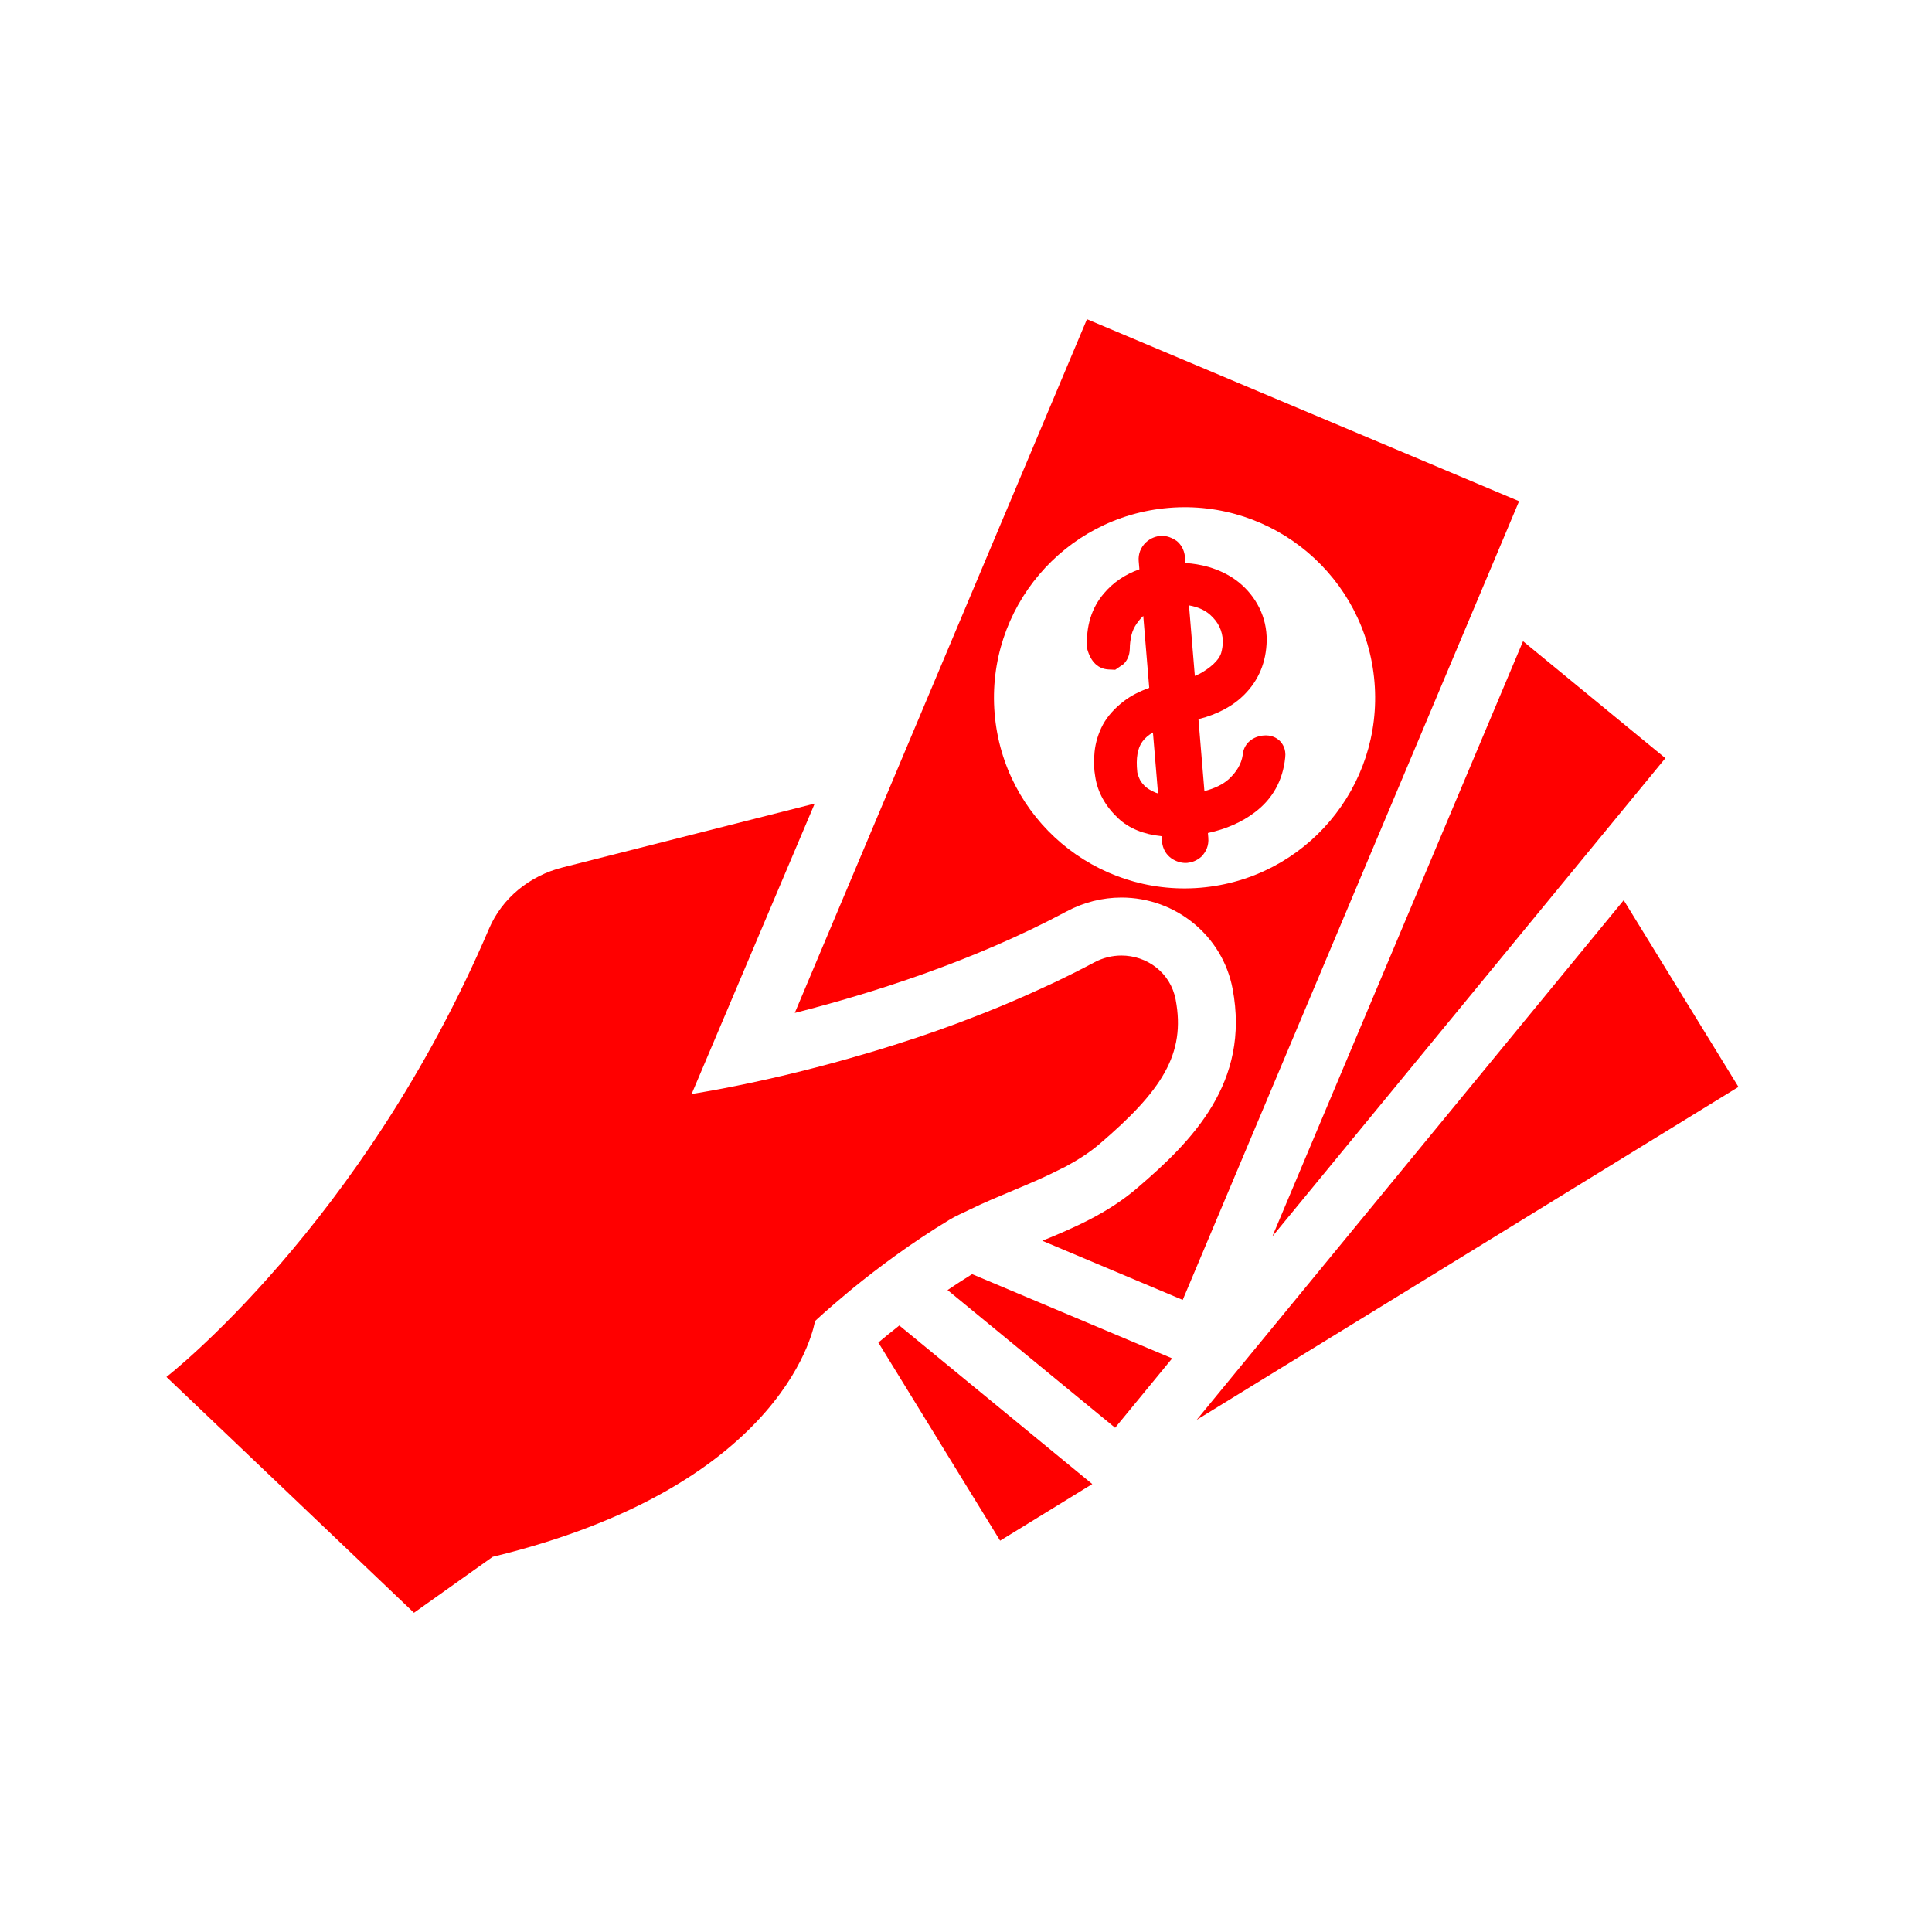 <svg version="1.0" preserveAspectRatio="xMidYMid meet" height="1080" viewBox="0 0 810 810" zoomAndPan="magnify" width="1080" xmlns:xlink="http://www.w3.org/1999/xlink" xmlns="http://www.w3.org/2000/svg"><defs><clipPath id="f5c562e87b"><path clip-rule="nonzero" d="M 501 377 L 728.898 377 L 728.898 596 L 501 596 Z M 501 377"></path></clipPath><clipPath id="43c176bf70"><path clip-rule="nonzero" d="M 69.742 336 L 494 336 L 494 676.094 L 69.742 676.094 Z M 69.742 336"></path></clipPath><clipPath id="8c663bba96"><path clip-rule="nonzero" d="M 333 133.844 L 637 133.844 L 637 545 L 333 545 Z M 333 133.844"></path></clipPath></defs><path fill-rule="nonzero" fill-opacity="1" d="M 638.539 268.828 L 698.215 317.867 L 533.434 518.398 Z M 638.539 268.828" fill="#ff0000"></path><path fill-rule="nonzero" fill-opacity="1" d="M 407.559 534.191 L 491.438 569.508 L 467.523 598.605 L 397.262 540.867 C 400.543 538.633 404.008 536.406 407.559 534.191" fill="#ff0000"></path><g clip-path="url(#f5c562e87b)"><path fill-rule="nonzero" fill-opacity="1" d="M 728.855 455.691 L 501.719 595.281 L 680.746 377.414 Z M 728.855 455.691" fill="#ff0000"></path></g><path fill-rule="nonzero" fill-opacity="1" d="M 457.938 622.188 L 419.305 645.934 L 368.246 562.867 C 370.762 560.742 373.695 558.375 377.047 555.719 L 457.938 622.188" fill="#ff0000"></path><g clip-path="url(#43c176bf70)"><path fill-rule="nonzero" fill-opacity="1" d="M 205.047 389.324 C 210.555 376.434 222.164 367.148 235.754 363.707 L 341.57 336.902 L 289.98 458.645 C 289.98 458.645 302.223 456.836 321.504 452.512 C 325.559 451.605 329.945 450.578 334.578 449.434 C 335.055 449.316 335.582 449.184 336.062 449.059 C 339.93 448.098 343.992 447.043 348.184 445.918 C 349.547 445.547 350.953 445.16 352.352 444.773 C 355.941 443.781 359.641 442.719 363.41 441.605 C 364.973 441.145 366.52 440.691 368.113 440.211 C 372.633 438.836 377.262 437.363 381.977 435.809 C 382.781 435.539 383.559 435.309 384.367 435.039 C 389.812 433.215 395.367 431.25 400.977 429.172 C 402.555 428.594 404.148 427.957 405.73 427.355 C 409.84 425.793 413.973 424.168 418.125 422.469 C 420.098 421.66 422.07 420.828 424.051 419.984 C 428.082 418.273 432.117 416.473 436.145 414.621 C 437.969 413.785 439.785 412.973 441.602 412.109 C 447.359 409.367 453.102 406.523 458.77 403.488 C 462.438 401.531 466.344 400.613 470.16 400.613 C 480.797 400.609 490.75 407.715 492.902 419.102 C 497.207 441.922 487.086 457.324 460.852 479.734 C 456.562 483.398 451.754 486.391 446.742 489.109 C 446.066 489.469 445.352 489.773 444.672 490.125 C 432.348 496.496 418.691 501.141 406.262 507.266 C 403.527 508.613 400.668 509.812 398.098 511.367 C 381.906 521.164 367.852 531.75 357.816 539.914 C 356.914 540.648 356.219 541.242 355.383 541.938 C 346.867 548.988 341.691 553.879 341.691 553.879 C 341.691 553.879 331.457 622.406 206.574 652.691 L 173.559 676.16 L 69.785 577.293 C 69.785 577.293 151.961 513.66 205.047 389.324" fill="#ff0000"></path></g><g clip-path="url(#8c663bba96)"><path fill-rule="nonzero" fill-opacity="1" d="M 576.258 285.938 C 572.602 241.957 533.988 209.273 490.02 212.93 C 446.051 216.582 413.344 255.191 417.004 299.172 C 420.656 343.148 459.285 375.848 503.258 372.191 C 547.223 368.539 579.91 329.914 576.258 285.938 Z M 476.633 498.215 C 499.941 478.309 524.188 453.789 516.781 414.586 C 512.598 392.402 492.984 376.305 470.16 376.305 C 462.234 376.305 454.328 378.301 447.297 382.059 C 407.945 403.129 364.906 416.625 333.215 424.668 L 455.715 133.832 L 636.883 210.137 L 495.859 544.996 L 436.977 520.199 C 450.051 514.879 464.371 508.699 476.633 498.215" fill="#ff0000"></path></g><path fill-rule="nonzero" fill-opacity="1" d="M 500.941 283.375 C 502.418 282.801 503.461 282.254 504.191 281.797 C 506.637 280.289 508.555 278.766 509.906 277.211 C 510.984 276.012 511.715 274.75 512.023 273.633 C 512.426 272.113 512.641 270.582 512.715 268.957 C 512.52 264.367 510.781 260.789 507.312 257.711 C 505.047 255.727 502.086 254.426 498.492 253.812 Z M 483.375 307.082 C 481.477 308.199 480.012 309.469 478.973 310.891 C 476.93 313.621 476.199 317.895 476.801 323.582 L 476.816 323.758 C 476.816 323.836 476.891 324.555 477.621 326.258 C 478.043 327.309 478.715 328.293 479.793 329.387 C 480.711 330.363 482.223 331.324 484.16 332.172 C 484.578 332.359 485.016 332.508 485.512 332.648 Z M 497.031 361.793 C 495.078 361.793 493.125 361.191 491.242 359.965 C 488.871 358.332 487.43 355.781 487.172 352.781 L 486.992 350.59 C 479.449 349.805 473.367 347.312 468.895 343.156 C 463.488 338.098 460.219 332.211 459.215 325.828 C 458.613 322.48 458.504 319.016 458.902 315.234 C 459.305 311.281 460.477 307.469 462.375 303.859 C 464.332 300.258 467.324 296.898 471.289 293.887 C 474.137 291.707 477.621 289.895 481.82 288.395 L 479.32 258.246 C 478.258 259.246 477.332 260.336 476.543 261.496 C 475.523 262.961 474.812 264.527 474.395 266.164 C 473.914 268.281 473.68 270.129 473.68 271.879 C 473.641 275.234 472.215 277.285 471.047 278.418 L 467.559 280.809 L 464.805 280.68 C 460.59 280.488 457.316 277.727 455.766 271.871 C 455.219 262.625 457.629 254.816 462.922 248.676 C 466.832 244.105 471.781 240.77 477.695 238.684 L 477.402 235.207 C 477.188 232.273 478.191 229.582 480.363 227.449 C 482.57 225.41 484.871 224.824 486.477 224.695 C 487.992 224.543 490.406 224.773 493.383 226.824 C 494.766 227.969 496.504 230.074 496.816 233.637 L 497.016 236.047 C 500.301 236.266 503.445 236.797 506.438 237.629 C 511.418 239.055 515.77 241.23 519.344 244.117 C 523.016 247.078 525.898 250.676 527.949 254.785 C 530.062 259.027 531.121 263.652 531.07 268.605 C 530.887 277.551 527.742 285.164 521.723 291.199 C 516.969 295.992 510.582 299.441 502.457 301.527 L 504.957 331.672 C 509.262 330.547 512.641 328.906 515.055 326.77 C 518.504 323.641 520.461 320.184 520.988 316.684 C 521.297 312.242 524.57 308.992 529.352 308.402 C 533.188 307.914 535.543 309.598 536.582 310.645 C 537.621 311.676 539.285 313.977 538.828 317.629 C 537.844 327.227 533.551 334.949 526.102 340.555 C 520.68 344.68 514.086 347.59 506.422 349.246 L 506.582 351.145 C 506.891 354.707 505.543 357.105 503.879 358.977 C 501.707 361.023 499.391 361.613 497.766 361.766 C 497.523 361.781 497.289 361.793 497.031 361.793" fill="#ff0000"></path></svg>